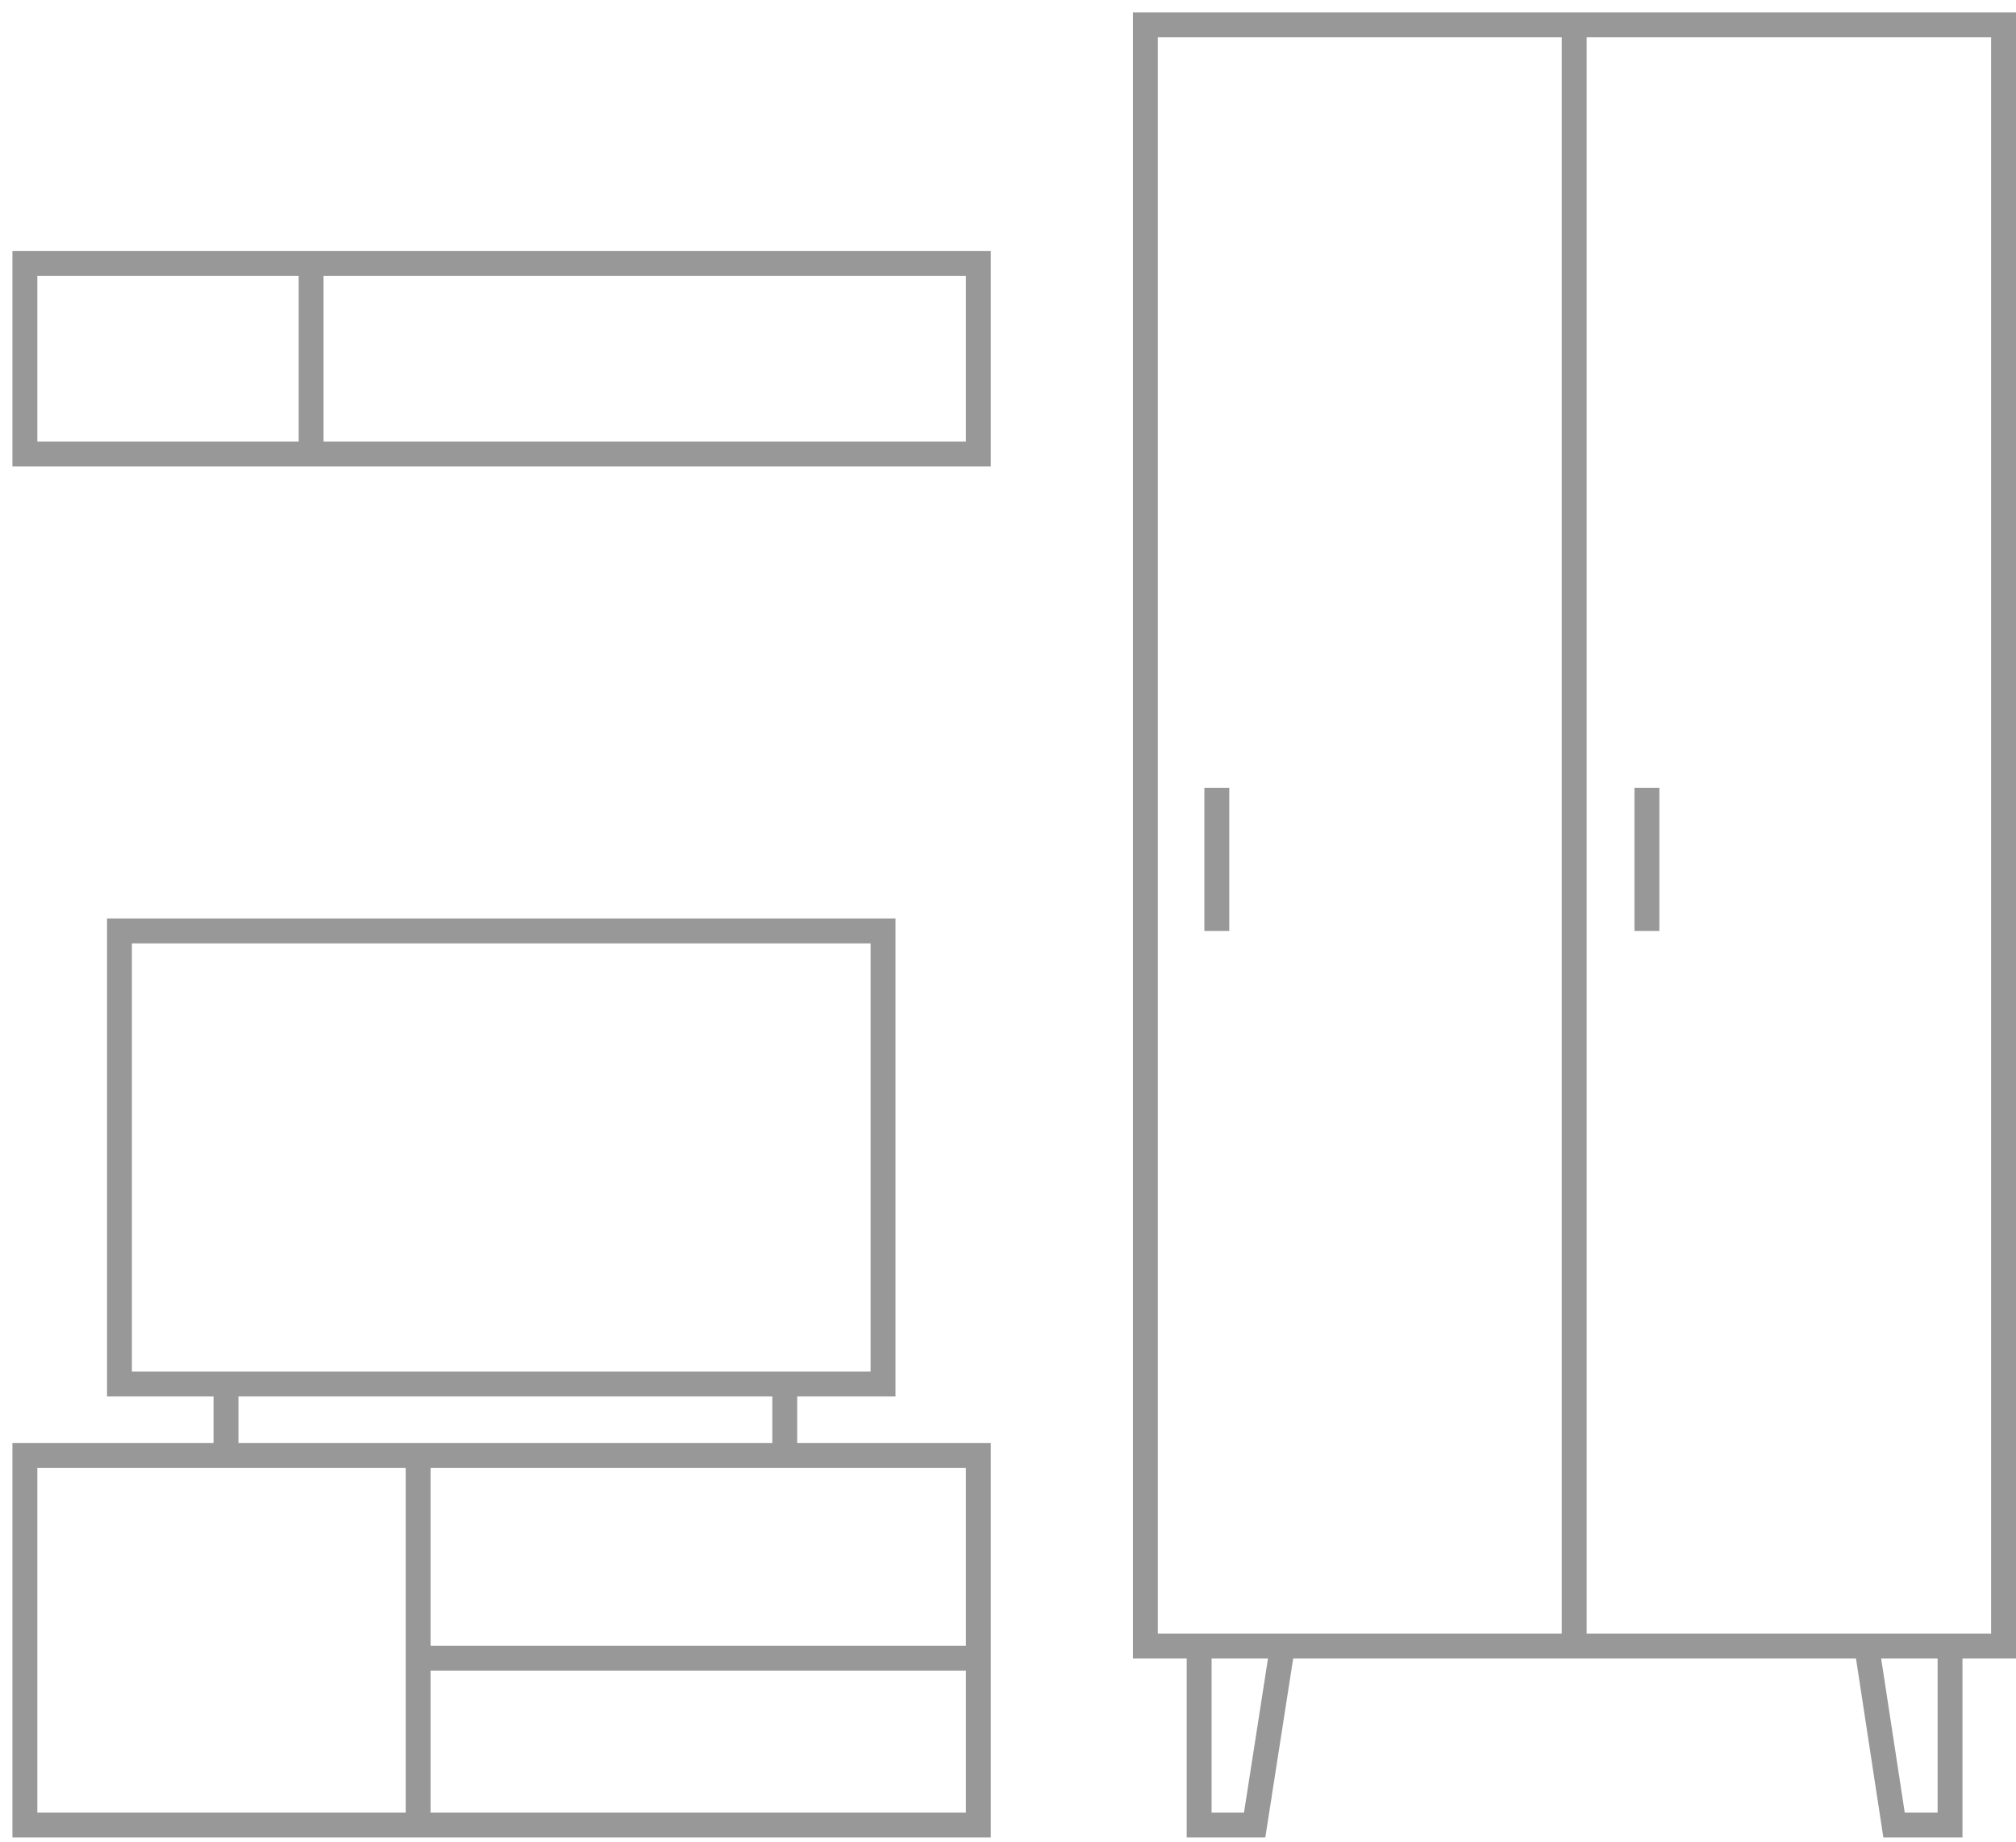 <?xml version="1.0"?>
<svg xmlns="http://www.w3.org/2000/svg" width="81" height="74" viewBox="0 0 81 74" xml:space="preserve"><style>#hover{fill:transparent;transition:fill .3s ease-out}#hover:target{fill:#f5f3f1}</style><path fill="none" d="M4.8 37.4h30.68v18.2H4.8V37.4zM1 58.47h38.31v14.85H1V58.47zM46.02 1H80.5v65.13h-2.15v7.19H76.1L75 66.13H51.53l-1.12 7.19h-2.23v-7.19h-2.16V1zM1 10.58h38.31v7.66H1v-7.66z" id="hover"/><path fill="none" stroke="#989898" stroke-miterlimit="10" d="M4.8 37.4h30.68v18.2H4.8V37.4zM1 58.47h38.31v14.85H1V58.47zM46.02 1H80.5v65.13h-2.15v7.19H76.1L75 66.13H51.53l-1.12 7.19h-2.23v-7.19h-2.16V1zM1 10.58h38.31v7.66H1v-7.66zm11.5 0v7.66M63.25 1v65.06M9.08 55.6v2.87m39.81-26.82v5.75m17.28-5.75v5.75M31.53 55.6v2.87m-14.73 0v14.85m22.51-6.7h-22.5m31.37-.49h3.35m23.47 0h3.35"/></svg>
